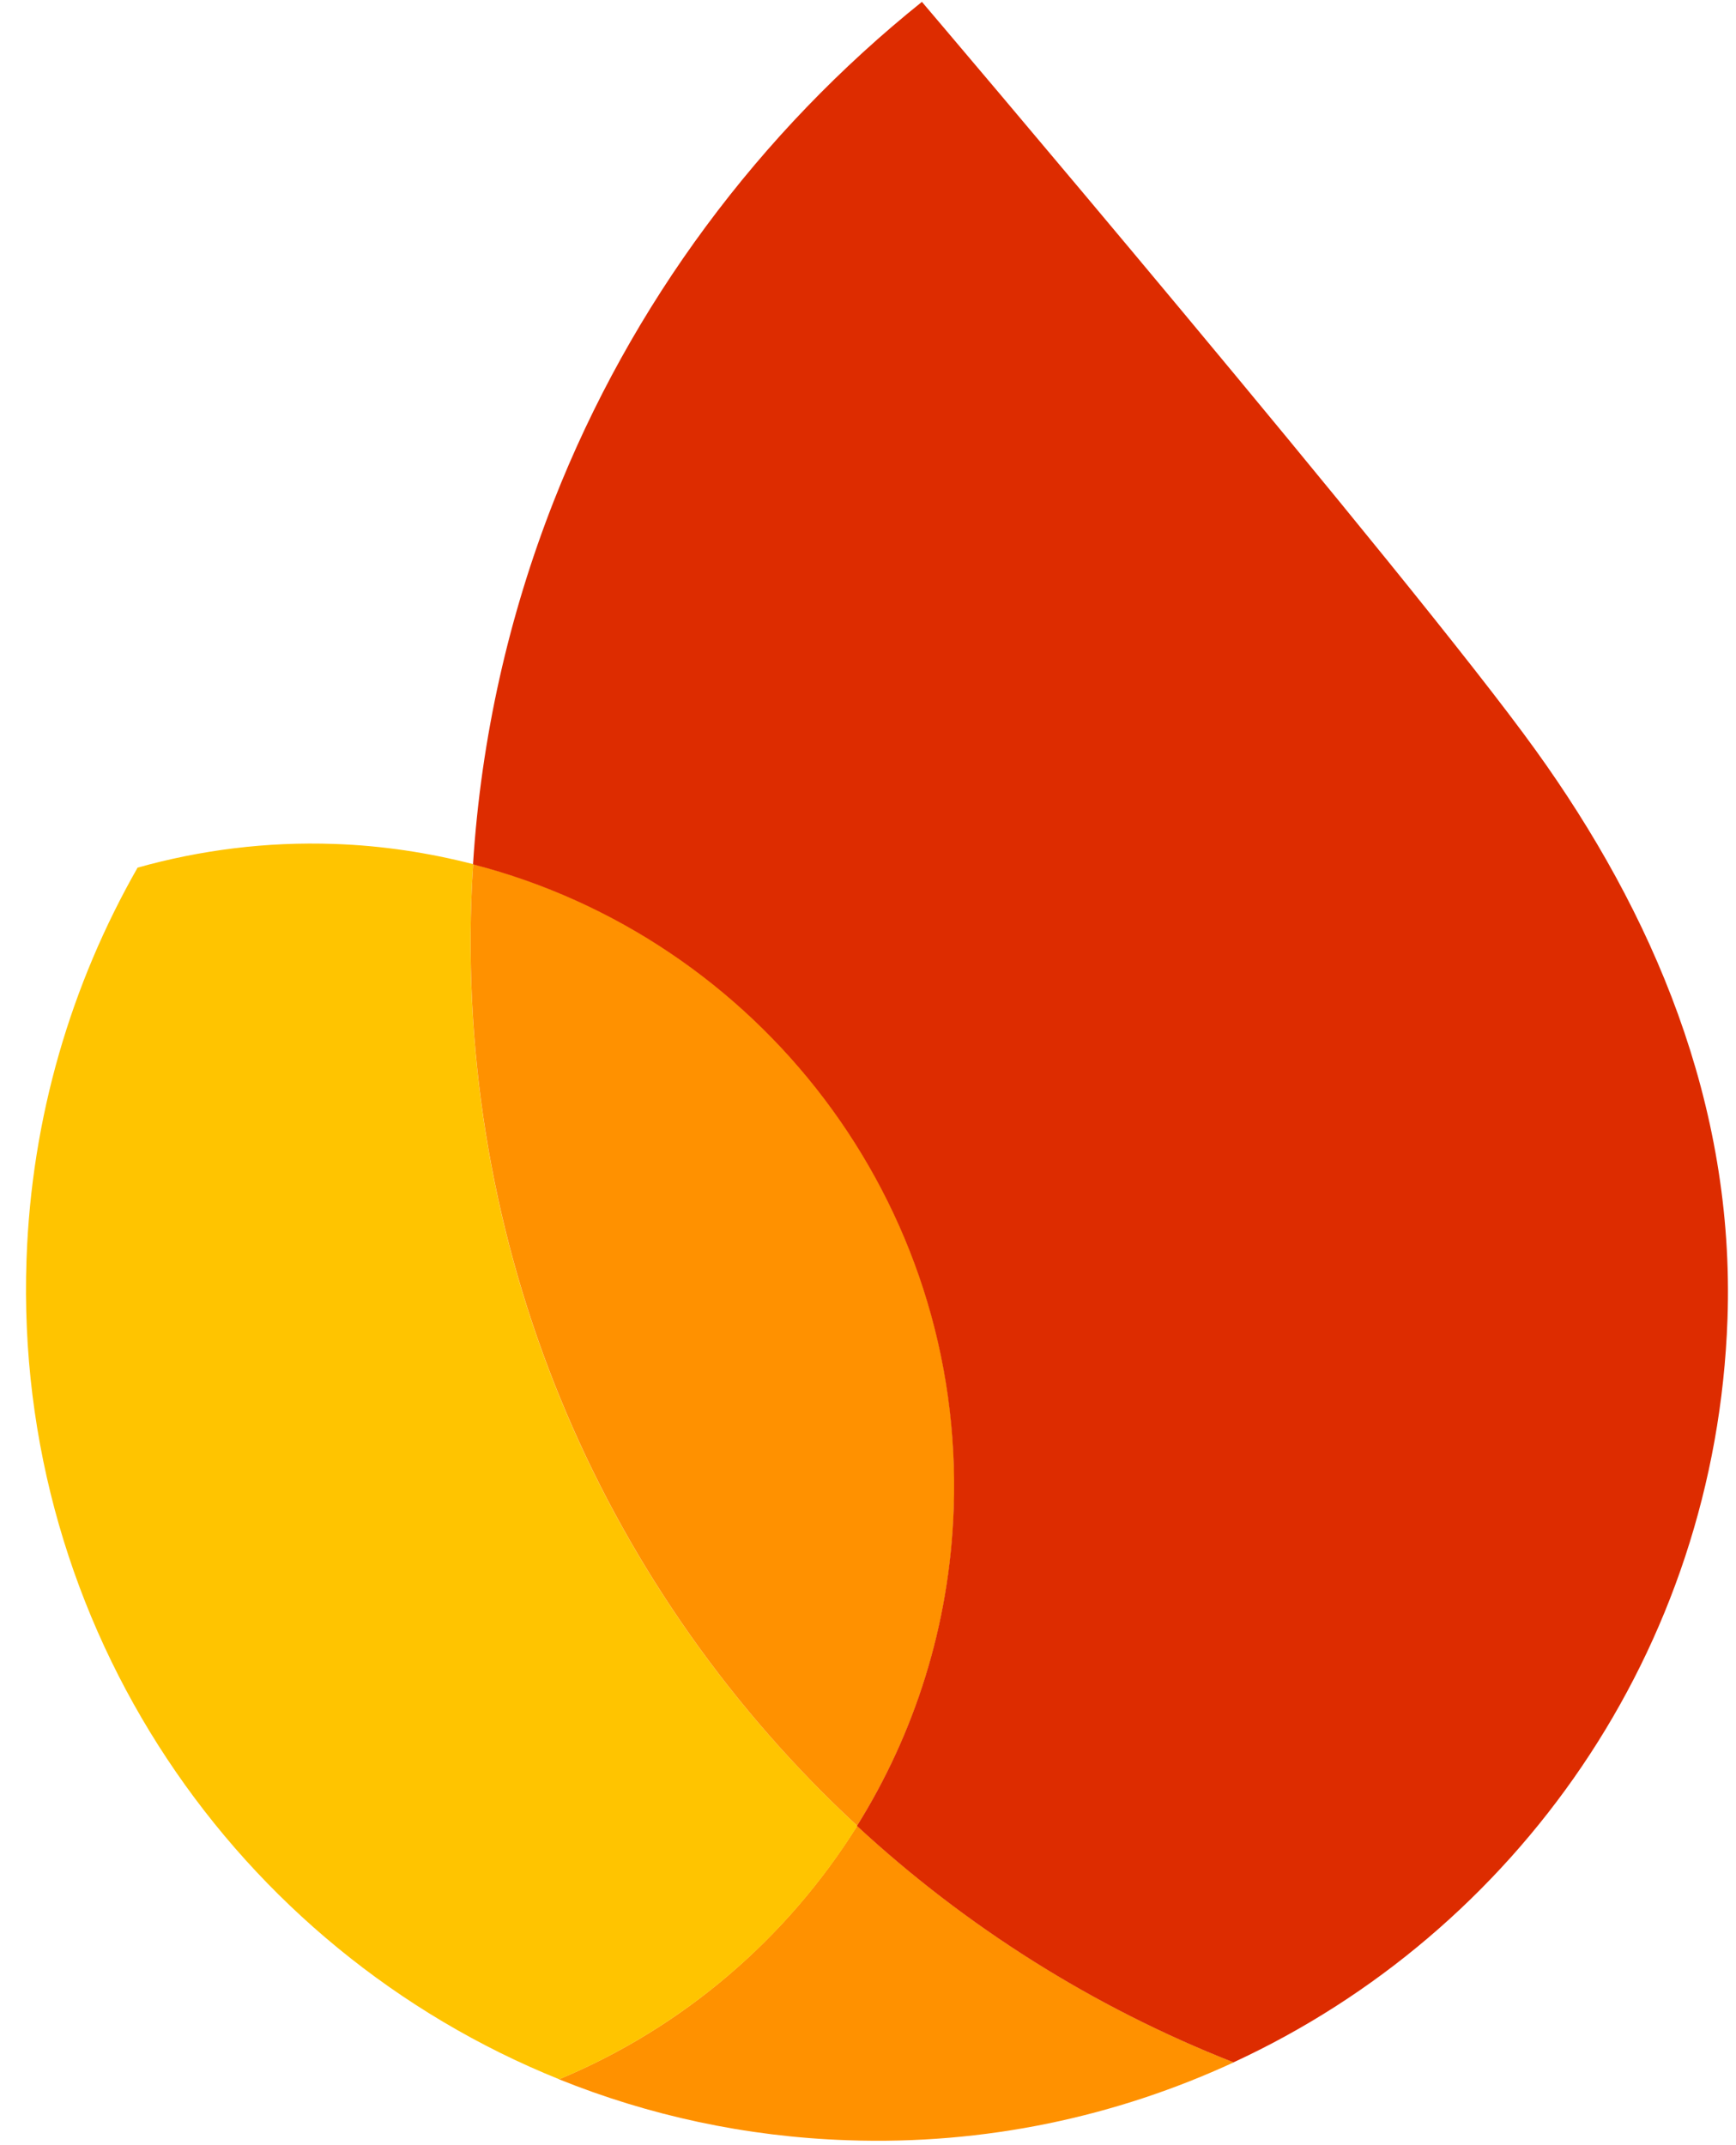 <svg width="51" height="63" viewBox="0 0 51 63" fill="none" xmlns="http://www.w3.org/2000/svg">
<path d="M16.422 61.065C19.05 62.125 21.9 62.753 24.893 62.855C28.946 62.999 32.796 62.161 36.244 60.568C32.113 58.946 28.372 56.575 25.181 53.624C23.109 56.94 20.05 59.556 16.422 61.065Z" fill="#FF9100"/>
<path d="M25.181 53.618C17.895 46.877 13.471 37.125 13.848 26.421C13.86 26.073 13.878 25.726 13.902 25.379C12.597 25.044 11.232 24.834 9.831 24.786C7.825 24.714 5.88 24.966 4.042 25.481C2.096 28.893 0.923 32.802 0.779 36.993C0.402 47.805 6.945 57.246 16.428 61.065C20.056 59.551 23.115 56.94 25.187 53.624L25.181 53.618Z" fill="#FFC400"/>
<path d="M25.181 53.618C26.875 50.906 27.905 47.727 28.024 44.303C28.342 35.293 22.283 27.54 13.902 25.379C13.878 25.726 13.86 26.073 13.848 26.421C13.477 37.119 17.895 46.877 25.181 53.618Z" fill="#FF9100"/>
<path d="M27.084 0.055C22.313 3.881 18.541 8.922 16.261 14.735C14.956 18.063 14.135 21.637 13.896 25.385C22.277 27.546 28.336 35.299 28.018 44.309C27.899 47.733 26.869 50.912 25.175 53.624C28.366 56.575 32.107 58.946 36.238 60.568C44.529 56.737 50.408 48.487 50.75 38.735C50.971 32.413 48.541 26.786 45.11 22.026C41.494 16.998 27.084 0.055 27.084 0.055Z" fill="#DD2C00"/>
</svg>
